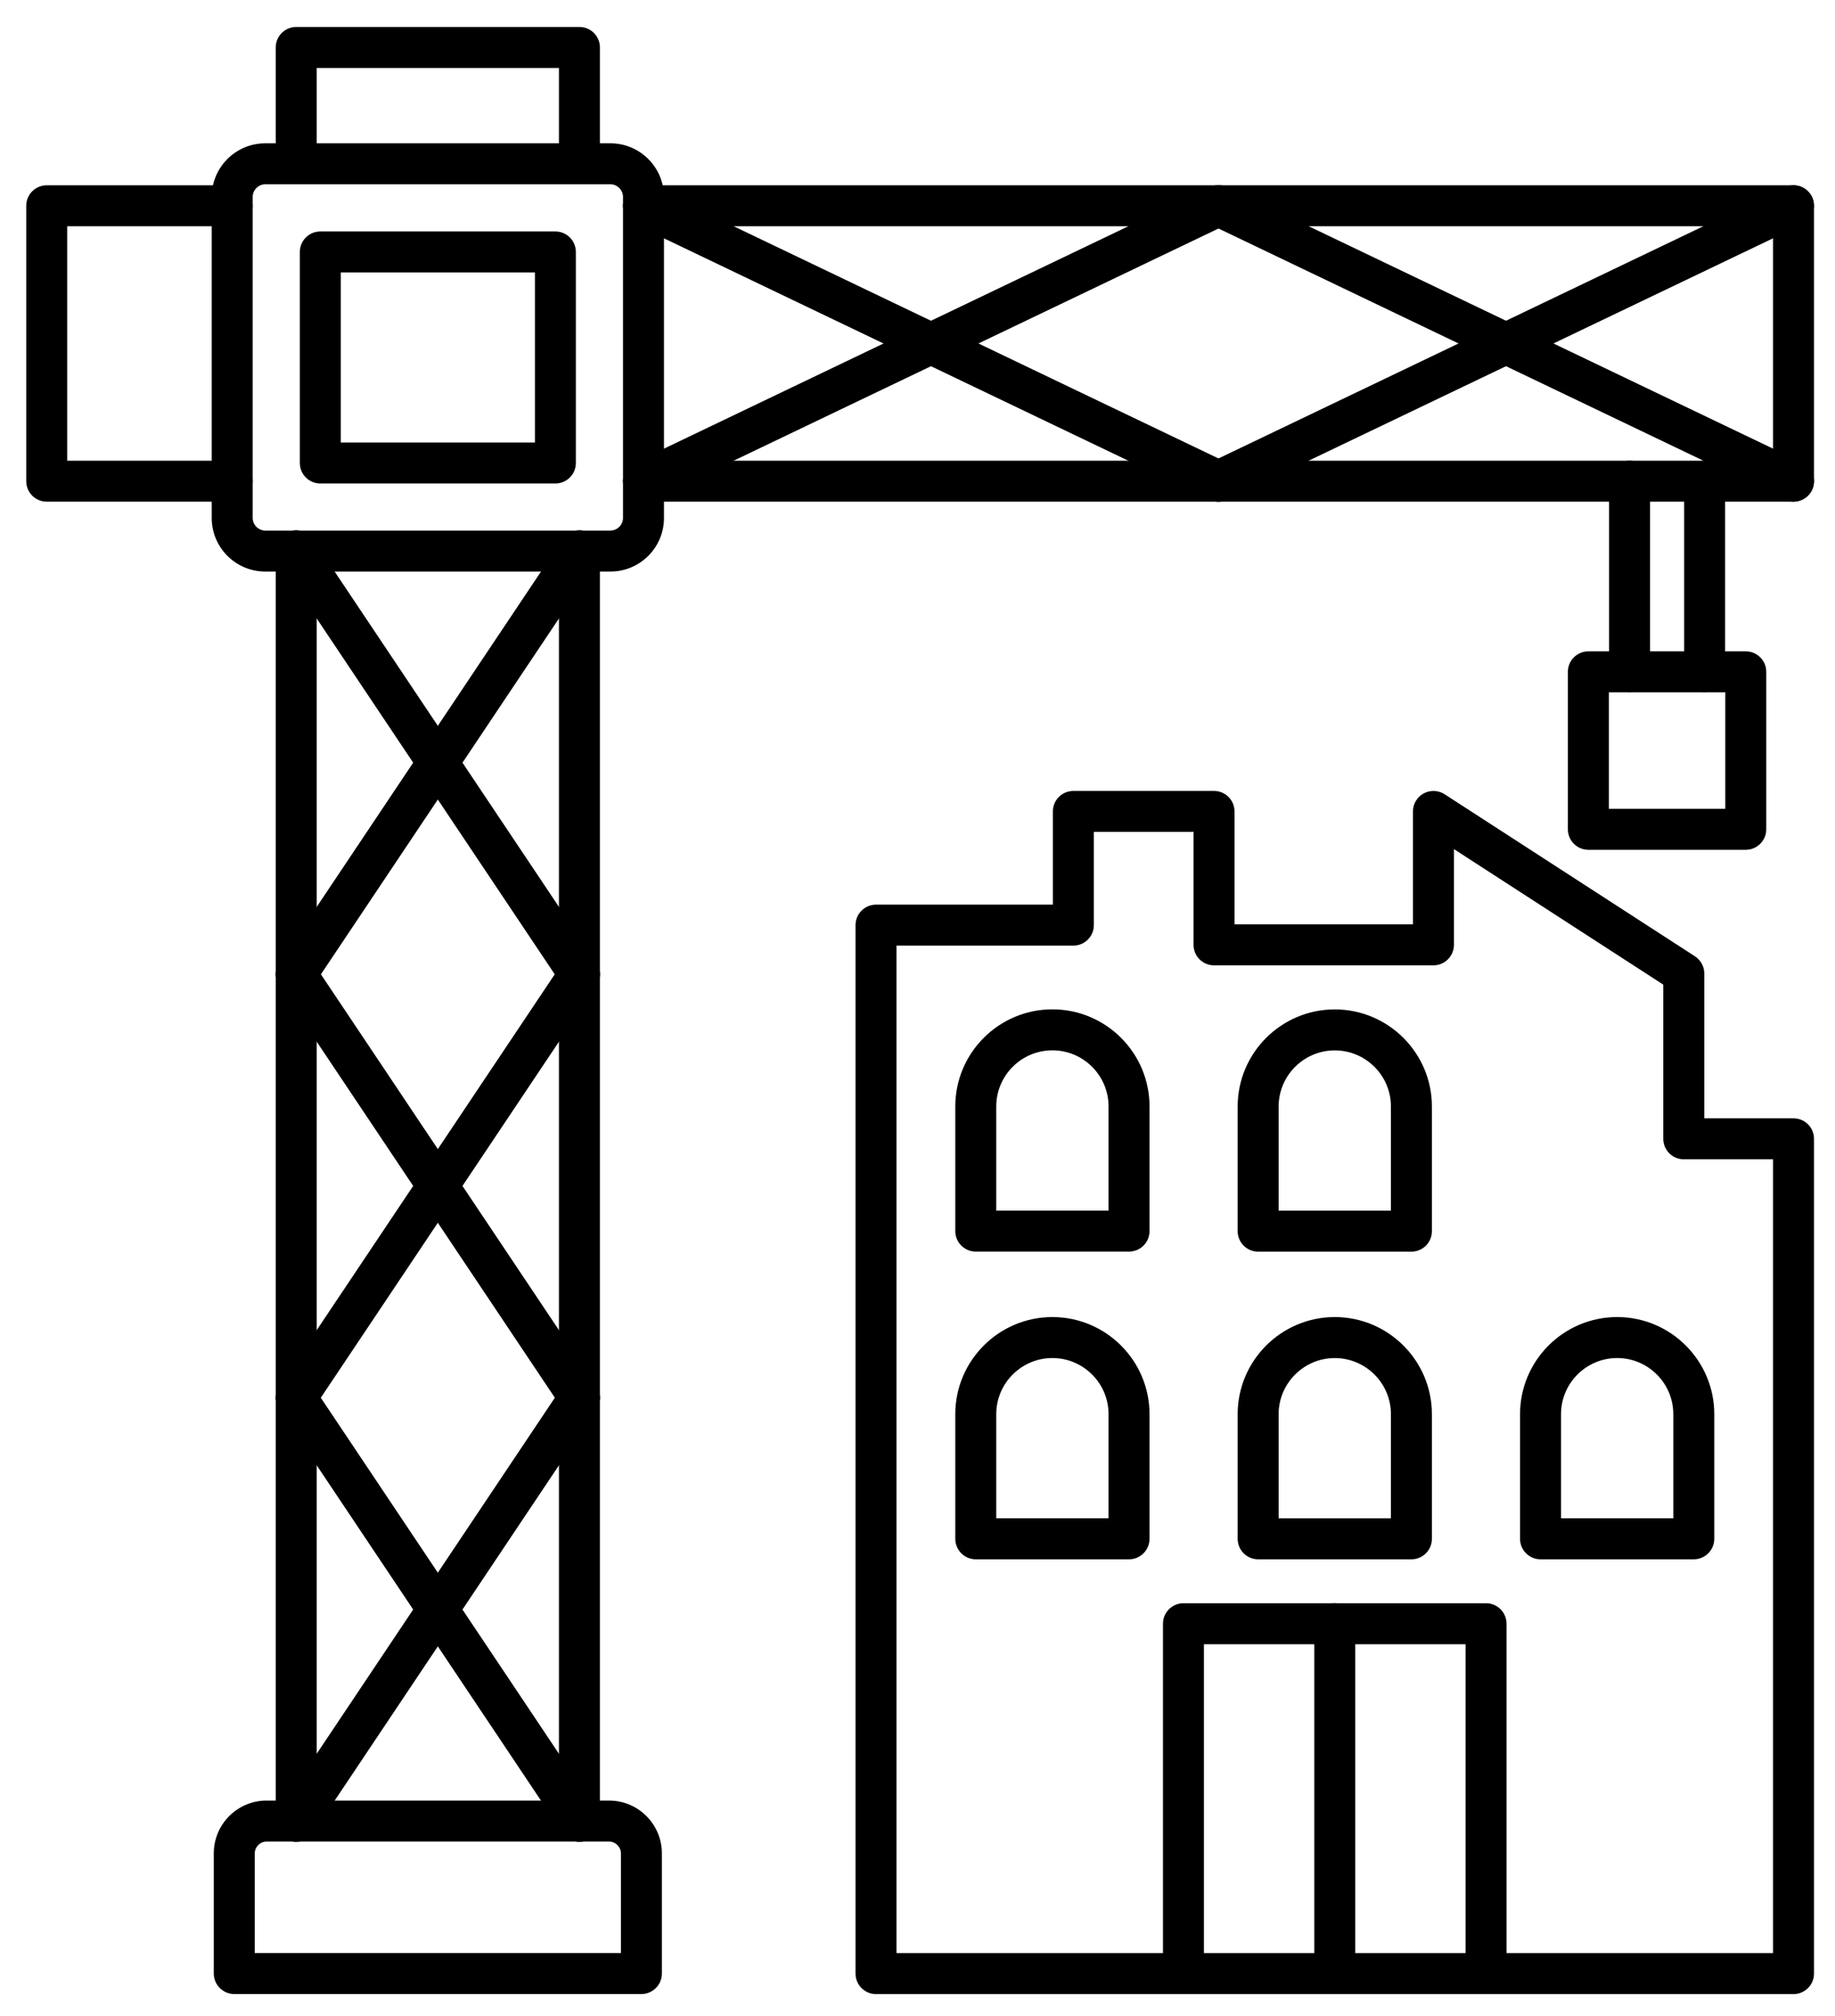 <svg width="61" height="67" viewBox="0 0 61 67" fill="none" xmlns="http://www.w3.org/2000/svg">
<path fillRule="evenodd" clipRule="evenodd" d="M59.62 66.274H29.121C28.745 66.274 28.44 65.969 28.44 65.593V30.747C28.44 30.371 28.745 30.066 29.121 30.066H35V26.968C35 26.592 35.305 26.287 35.681 26.287H40.357C40.733 26.287 41.038 26.592 41.038 26.968V30.721H46.97V26.968C46.97 26.719 47.107 26.489 47.326 26.37C47.545 26.251 47.812 26.261 48.021 26.396L56.344 31.783C56.538 31.909 56.655 32.124 56.655 32.355V37.168H59.621C59.997 37.168 60.302 37.473 60.302 37.849V65.593C60.302 65.969 59.997 66.274 59.62 66.274ZM29.802 64.912H58.94V38.53H55.974C55.597 38.53 55.292 38.225 55.292 37.849V32.725L48.332 28.22V31.402C48.332 31.778 48.027 32.083 47.651 32.083L40.357 32.083C39.981 32.083 39.676 31.778 39.676 31.402V27.649H36.362V30.747C36.362 31.123 36.057 31.428 35.681 31.428H29.802L29.802 64.912Z" fill="black"/>
<path fillRule="evenodd" clipRule="evenodd" d="M49.4 66.269C49.024 66.269 48.719 65.964 48.719 65.588V54.646H40.022V65.588C40.022 65.964 39.717 66.269 39.341 66.269C38.965 66.269 38.66 65.964 38.66 65.588V53.965C38.66 53.589 38.965 53.284 39.341 53.284H49.4C49.776 53.284 50.081 53.589 50.081 53.965V65.588C50.081 65.964 49.776 66.269 49.4 66.269Z" fill="black"/>
<path fillRule="evenodd" clipRule="evenodd" d="M44.371 66.269C43.995 66.269 43.69 65.964 43.69 65.588V53.965C43.69 53.589 43.995 53.284 44.371 53.284C44.747 53.284 45.052 53.589 45.052 53.965V65.588C45.051 65.964 44.747 66.269 44.371 66.269Z" fill="black"/>
<path fillRule="evenodd" clipRule="evenodd" d="M37.532 41.597H32.437C32.061 41.597 31.756 41.292 31.756 40.916V36.774C31.756 34.994 33.204 33.546 34.984 33.546C36.765 33.546 38.213 34.994 38.213 36.774V40.916C38.213 41.292 37.908 41.597 37.532 41.597ZM33.118 40.235H36.851V36.774C36.851 35.745 36.014 34.908 34.984 34.908C33.955 34.908 33.118 35.745 33.118 36.774L33.118 40.235Z" fill="black"/>
<path fillRule="evenodd" clipRule="evenodd" d="M37.532 51.824H32.437C32.061 51.824 31.756 51.519 31.756 51.142V47.001C31.756 45.221 33.204 43.773 34.984 43.773C36.764 43.773 38.213 45.221 38.213 47.001V51.142C38.213 51.519 37.908 51.824 37.532 51.824ZM33.118 50.461H36.851V47.001C36.851 45.972 36.013 45.135 34.984 45.135C33.955 45.135 33.118 45.972 33.118 47.001L33.118 50.461Z" fill="black"/>
<path fillRule="evenodd" clipRule="evenodd" d="M46.919 41.599H41.824C41.448 41.599 41.143 41.294 41.143 40.918V36.776C41.143 34.996 42.591 33.548 44.371 33.548C46.151 33.548 47.6 34.996 47.6 36.776V40.918C47.6 41.294 47.295 41.599 46.919 41.599ZM42.505 40.237H46.238V36.776C46.238 35.747 45.4 34.91 44.371 34.91C43.343 34.91 42.505 35.747 42.505 36.776L42.505 40.237Z" fill="black"/>
<path fillRule="evenodd" clipRule="evenodd" d="M46.919 51.824H41.824C41.448 51.824 41.143 51.52 41.143 51.143V47.002C41.143 45.222 42.591 43.773 44.371 43.773C46.151 43.773 47.6 45.222 47.6 47.002V51.143C47.6 51.52 47.295 51.824 46.919 51.824ZM42.505 50.462H46.238V47.002C46.238 45.973 45.4 45.136 44.371 45.136C43.343 45.136 42.505 45.973 42.505 47.002L42.505 50.462Z" fill="black"/>
<path fillRule="evenodd" clipRule="evenodd" d="M56.306 51.824H51.211C50.835 51.824 50.53 51.519 50.53 51.142V47.001C50.53 45.221 51.978 43.773 53.758 43.773C55.539 43.773 56.987 45.221 56.987 47.001V51.142C56.987 51.519 56.682 51.824 56.306 51.824ZM51.892 50.461H55.625V47.001C55.625 45.972 54.788 45.135 53.758 45.135C52.729 45.135 51.892 45.972 51.892 47.001L51.892 50.461Z" fill="black"/>
<path fillRule="evenodd" clipRule="evenodd" d="M19.262 61.208C18.886 61.208 18.581 60.903 18.581 60.527V18.31C18.581 17.934 18.886 17.629 19.262 17.629C19.638 17.629 19.943 17.934 19.943 18.31V60.527C19.943 60.903 19.638 61.208 19.262 61.208ZM9.847 61.208C9.471 61.208 9.166 60.903 9.166 60.527V18.31C9.166 17.934 9.471 17.629 9.847 17.629C10.223 17.629 10.528 17.934 10.528 18.31V60.527C10.528 60.903 10.223 61.208 9.847 61.208ZM19.262 6.12C18.886 6.12 18.581 5.815 18.581 5.439V2.259H10.528V5.439C10.528 5.815 10.223 6.12 9.847 6.12C9.471 6.12 9.166 5.815 9.166 5.439V1.578C9.166 1.201 9.471 0.896 9.847 0.896H19.262C19.638 0.896 19.943 1.201 19.943 1.578V5.439C19.943 5.815 19.638 6.12 19.262 6.12Z" fill="black"/>
<path fillRule="evenodd" clipRule="evenodd" d="M21.322 66.272H7.788C7.412 66.272 7.107 65.967 7.107 65.591V61.596C7.107 60.629 7.893 59.843 8.859 59.843L20.25 59.843C21.216 59.843 22.002 60.629 22.002 61.596V65.591C22.003 65.967 21.698 66.272 21.322 66.272ZM8.469 64.91H20.641V61.596C20.641 61.384 20.462 61.205 20.25 61.205L8.859 61.205C8.648 61.205 8.469 61.384 8.469 61.596L8.469 64.91Z" fill="black"/>
<path fillRule="evenodd" clipRule="evenodd" d="M59.621 16.673H21.391C21.015 16.673 20.71 16.368 20.71 15.992C20.71 15.616 21.015 15.311 21.391 15.311H58.94V7.52H21.391C21.015 7.52 20.71 7.215 20.71 6.839C20.71 6.463 21.015 6.158 21.391 6.158H59.621C59.997 6.158 60.302 6.463 60.302 6.839V15.992C60.302 16.368 59.997 16.673 59.621 16.673ZM7.719 16.673H1.553C1.177 16.673 0.872 16.368 0.872 15.992V6.839C0.872 6.463 1.177 6.158 1.553 6.158H7.719C8.095 6.158 8.4 6.463 8.4 6.839C8.4 7.216 8.095 7.52 7.719 7.52H2.234V15.311H7.719C8.095 15.311 8.4 15.616 8.4 15.992C8.4 16.368 8.095 16.673 7.719 16.673Z" fill="black"/>
<path fillRule="evenodd" clipRule="evenodd" d="M9.846 61.211C9.716 61.211 9.585 61.173 9.468 61.096C9.156 60.886 9.072 60.464 9.281 60.151L18.696 46.078C18.906 45.766 19.329 45.683 19.641 45.891C19.954 46.1 20.037 46.523 19.828 46.836L10.413 60.908C10.282 61.105 10.066 61.211 9.846 61.211Z" fill="black"/>
<path fillRule="evenodd" clipRule="evenodd" d="M19.263 61.211C19.043 61.211 18.828 61.105 18.696 60.908L9.281 46.836C9.072 46.523 9.156 46.101 9.468 45.891C9.781 45.682 10.204 45.766 10.413 46.079L19.828 60.151C20.037 60.464 19.954 60.886 19.641 61.096C19.525 61.173 19.393 61.211 19.263 61.211Z" fill="black"/>
<path fillRule="evenodd" clipRule="evenodd" d="M19.263 47.132C19.043 47.132 18.828 47.026 18.696 46.83L9.281 32.757C9.072 32.444 9.156 32.022 9.468 31.812C9.781 31.603 10.204 31.687 10.413 32L19.828 46.072C20.037 46.385 19.954 46.807 19.641 47.017C19.525 47.094 19.393 47.132 19.263 47.132Z" fill="black"/>
<path fillRule="evenodd" clipRule="evenodd" d="M9.846 47.132C9.716 47.132 9.585 47.094 9.468 47.017C9.156 46.807 9.072 46.385 9.281 46.072L18.696 32C18.906 31.687 19.329 31.603 19.641 31.812C19.954 32.021 20.037 32.444 19.828 32.757L10.413 46.83C10.282 47.026 10.066 47.132 9.846 47.132Z" fill="black"/>
<path fillRule="evenodd" clipRule="evenodd" d="M9.846 33.065C9.716 33.065 9.585 33.028 9.468 32.95C9.156 32.741 9.072 32.318 9.281 32.005L18.696 17.933C18.906 17.62 19.329 17.537 19.641 17.746C19.954 17.955 20.037 18.378 19.828 18.691L10.413 32.763C10.282 32.959 10.066 33.065 9.846 33.065Z" fill="black"/>
<path fillRule="evenodd" clipRule="evenodd" d="M19.263 33.065C19.043 33.065 18.828 32.959 18.696 32.763L9.281 18.691C9.072 18.378 9.156 17.955 9.468 17.746C9.781 17.537 10.204 17.621 10.413 17.933L19.828 32.005C20.037 32.318 19.954 32.741 19.641 32.95C19.525 33.028 19.393 33.065 19.263 33.065Z" fill="black"/>
<path fillRule="evenodd" clipRule="evenodd" d="M20.293 18.996H8.818C7.836 18.996 7.038 18.198 7.038 17.216V6.542C7.038 5.561 7.836 4.763 8.818 4.763L20.293 4.763C21.274 4.763 22.072 5.561 22.072 6.542V17.216C22.072 18.198 21.274 18.996 20.293 18.996ZM8.817 6.125C8.591 6.125 8.4 6.316 8.4 6.542V17.216C8.4 17.442 8.591 17.634 8.817 17.634H20.293C20.519 17.634 20.71 17.442 20.71 17.216V6.542C20.71 6.316 20.519 6.125 20.293 6.125H8.817Z" fill="black"/>
<path fillRule="evenodd" clipRule="evenodd" d="M18.462 16.069H10.648C10.272 16.069 9.967 15.764 9.967 15.388V8.374C9.967 7.998 10.272 7.693 10.648 7.693L18.462 7.693C18.839 7.693 19.143 7.998 19.143 8.374V15.388C19.143 15.764 18.838 16.069 18.462 16.069ZM11.329 14.707H17.782V9.056H11.329V14.707Z" fill="black"/>
<path fillRule="evenodd" clipRule="evenodd" d="M40.506 16.673C40.252 16.673 40.008 16.531 39.891 16.286C39.729 15.947 39.872 15.54 40.211 15.378L59.326 6.225C59.666 6.063 60.072 6.206 60.234 6.545C60.397 6.885 60.254 7.291 59.914 7.454L40.799 16.606C40.705 16.652 40.604 16.673 40.506 16.673Z" fill="black"/>
<path fillRule="evenodd" clipRule="evenodd" d="M59.621 16.673C59.522 16.673 59.422 16.652 59.328 16.606L40.212 7.454C39.873 7.291 39.73 6.885 39.892 6.545C40.055 6.206 40.461 6.063 40.801 6.225L59.916 15.378C60.255 15.54 60.398 15.947 60.236 16.286C60.119 16.53 59.875 16.673 59.621 16.673Z" fill="black"/>
<path fillRule="evenodd" clipRule="evenodd" d="M40.505 16.673C40.407 16.673 40.307 16.652 40.212 16.607L21.097 7.454C20.758 7.291 20.615 6.885 20.777 6.545C20.94 6.206 21.346 6.063 21.686 6.225L40.8 15.378C41.139 15.54 41.283 15.947 41.12 16.286C41.003 16.53 40.76 16.673 40.505 16.673Z" fill="black"/>
<path fillRule="evenodd" clipRule="evenodd" d="M21.392 16.673C21.138 16.673 20.894 16.531 20.777 16.286C20.615 15.947 20.758 15.54 21.097 15.378L40.212 6.225C40.551 6.063 40.958 6.206 41.12 6.545C41.283 6.885 41.139 7.291 40.8 7.454L21.685 16.606C21.591 16.652 21.491 16.673 21.392 16.673Z" fill="black"/>
<path fillRule="evenodd" clipRule="evenodd" d="M58.034 28.243H52.801C52.425 28.243 52.12 27.938 52.12 27.562V22.328C52.12 21.952 52.425 21.648 52.801 21.648L58.034 21.648C58.41 21.648 58.715 21.952 58.715 22.328V27.562C58.715 27.938 58.41 28.243 58.034 28.243ZM53.482 26.881H57.353V23.009H53.482V26.881Z" fill="black"/>
<path fillRule="evenodd" clipRule="evenodd" d="M56.666 23.014C56.289 23.014 55.985 22.709 55.985 22.333V15.993C55.985 15.617 56.289 15.312 56.666 15.312C57.042 15.312 57.347 15.617 57.347 15.993V22.333C57.347 22.709 57.042 23.014 56.666 23.014ZM54.171 23.014C53.795 23.014 53.49 22.709 53.49 22.333V15.993C53.49 15.617 53.795 15.312 54.171 15.312C54.547 15.312 54.852 15.617 54.852 15.993V22.333C54.852 22.709 54.547 23.014 54.171 23.014Z" fill="black"/>
</svg>
